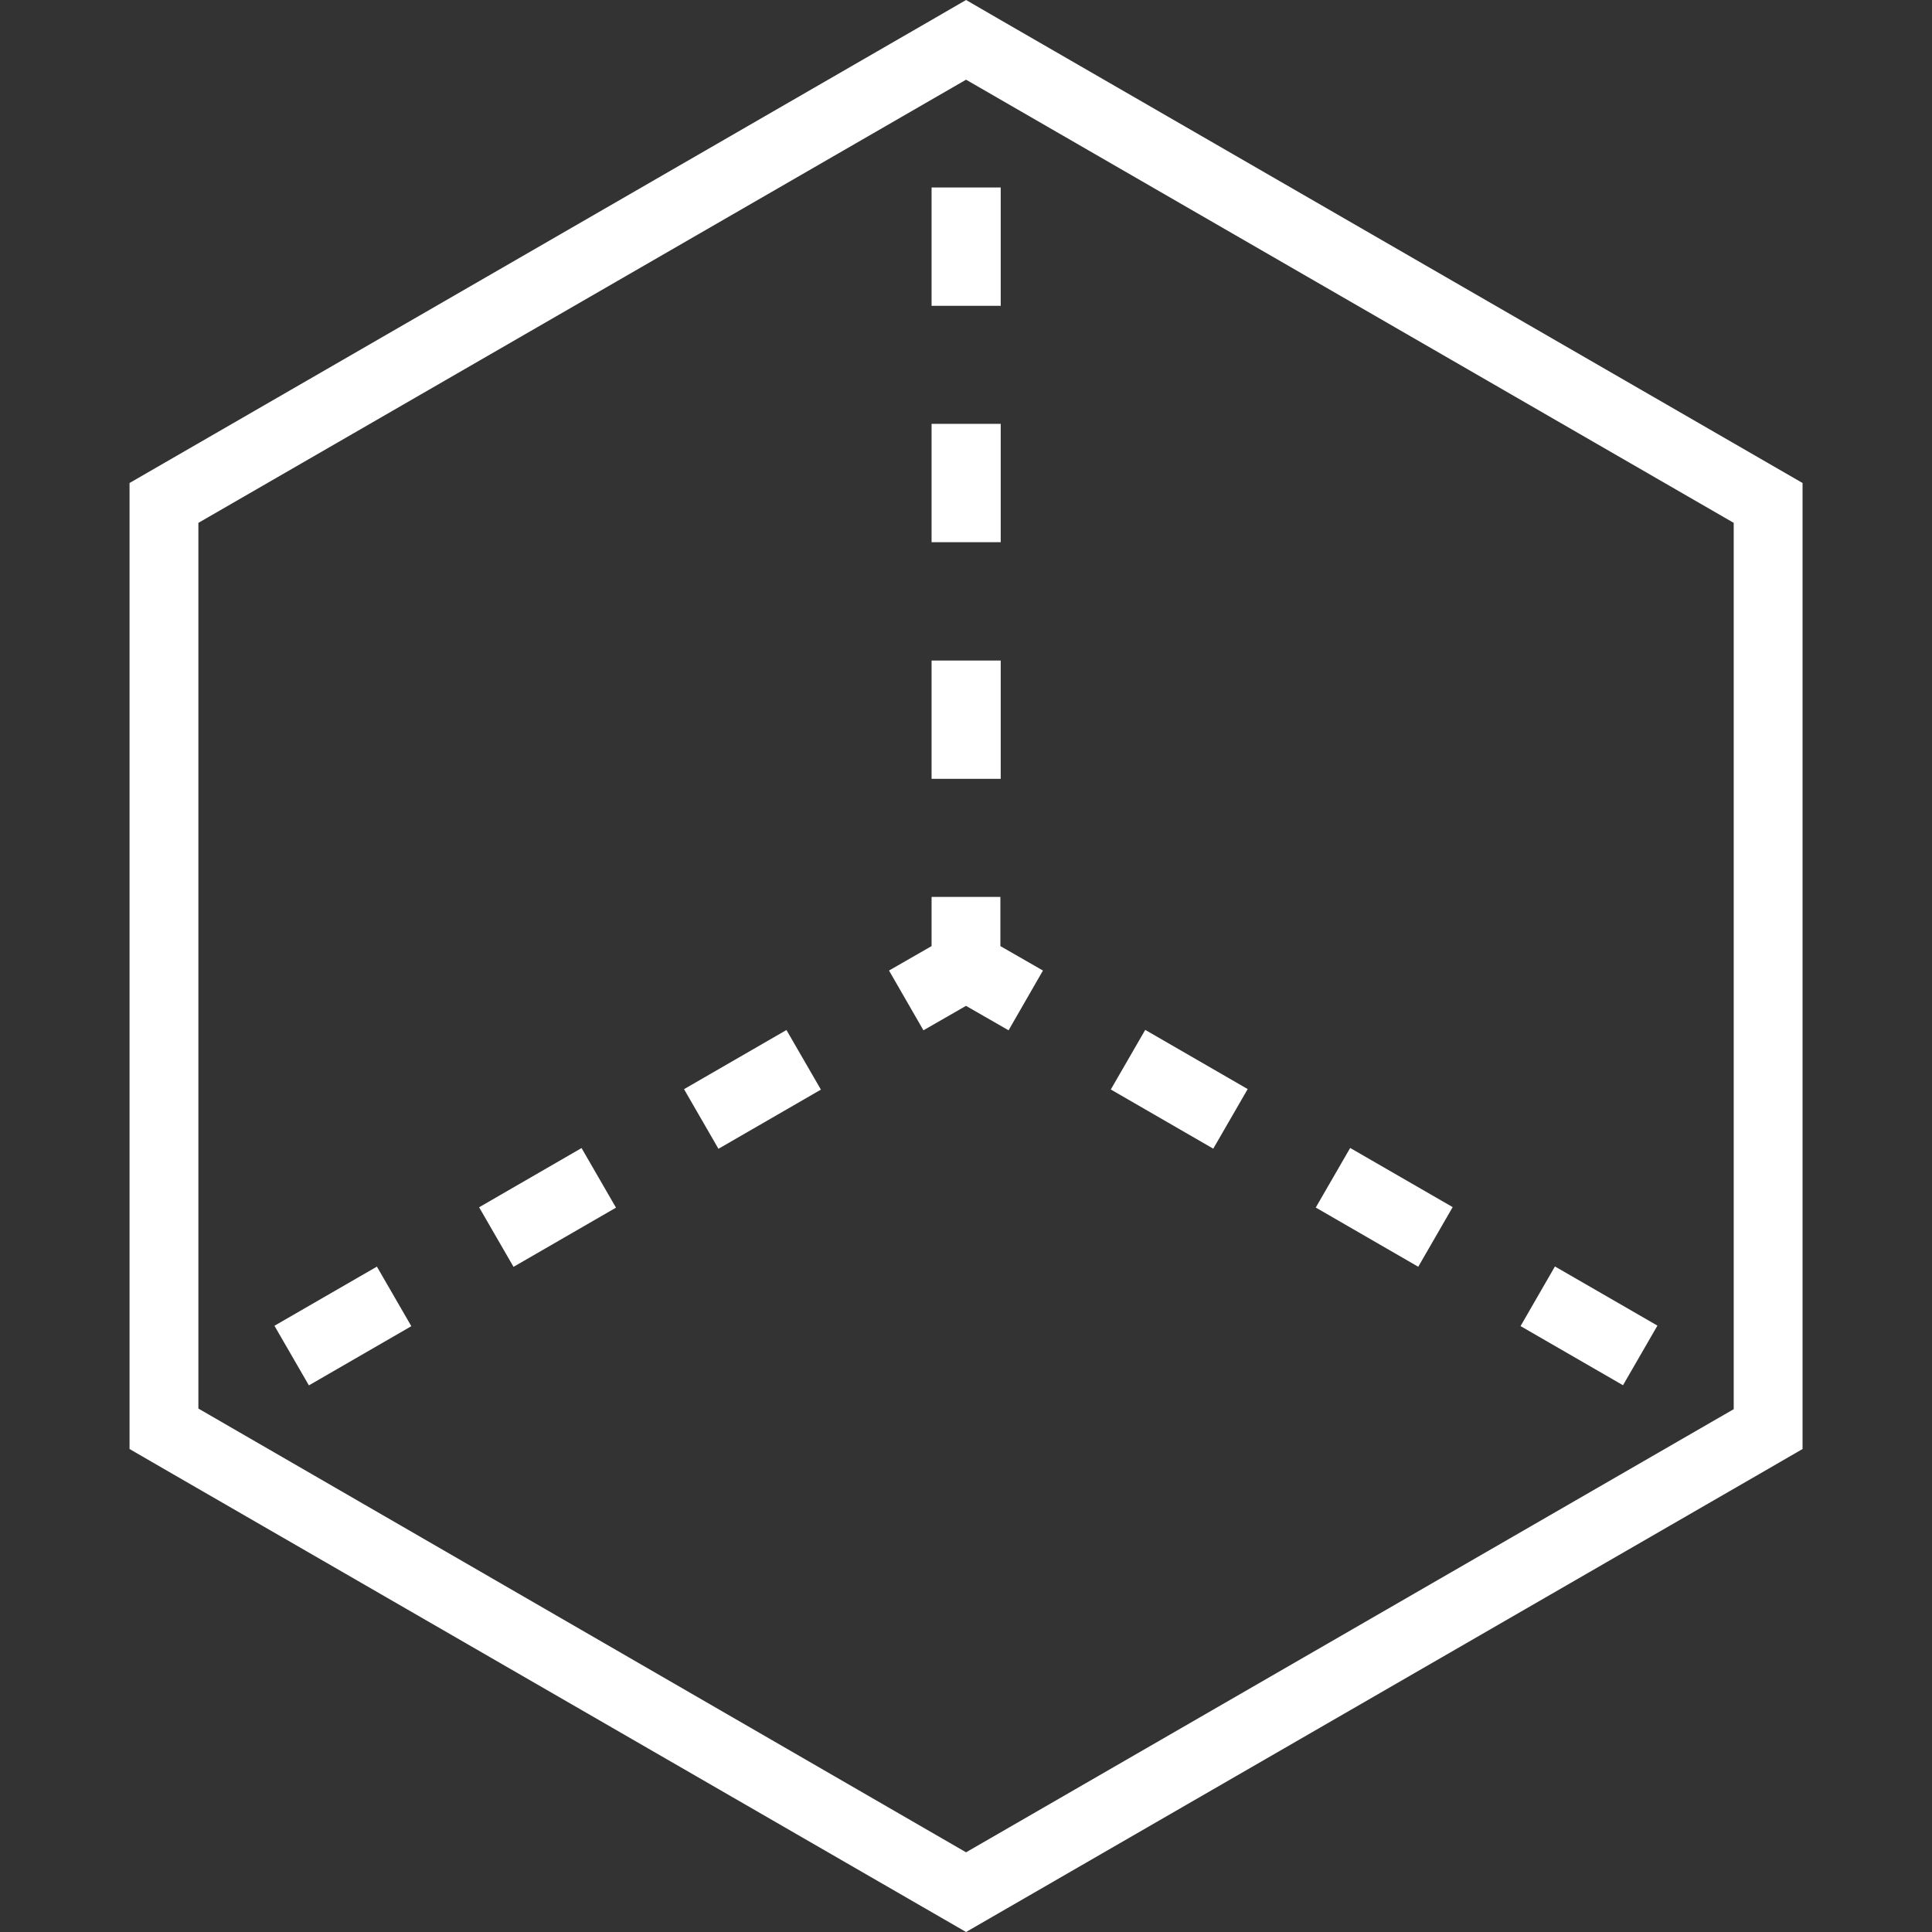 <svg width="60" height="60" viewBox="0 0 60 60" fill="none" xmlns="http://www.w3.org/2000/svg">
<rect x="0" y="0" width="60" height="60" fill="#333333" stroke="none"/>
<path d="M31.068 27.854H28.931V29.382L27.609 30.141L28.678 31.997L30 31.238L31.322 31.997L32.39 30.141L31.068 29.382V27.854ZM28.931 20.513H31.078V24.188H28.931V20.513ZM28.931 13.163H31.078V16.838H28.931V13.163ZM28.931 5.822H31.078V9.497H28.931V5.822ZM14.879 37.493L18.061 35.654L19.13 37.505L15.948 39.343L14.879 37.493ZM8.523 41.173L11.705 39.336L12.774 41.186L9.593 43.024L8.523 41.173ZM21.243 33.825L24.424 31.988L25.494 33.839L22.312 35.677L21.243 33.825ZM47.222 41.183L48.29 39.331L51.473 41.168L50.404 43.02L47.222 41.183ZM34.497 33.835L35.566 31.984L38.748 33.822L37.679 35.673L34.497 33.835ZM40.862 37.501L41.931 35.651L45.114 37.488L44.045 39.34L40.862 37.501Z" fill="white"/>
<path d="M31.07 0.619L30.002 0L28.933 0.619L4.023 15V45L5.092 45.619L30.002 60L54.911 45.619L55.98 45V15L31.07 0.619ZM6.161 43.744V16.238L30.002 2.475L53.842 16.238V43.763L30.002 57.525L6.161 43.744Z" fill="white"/>
</svg>
